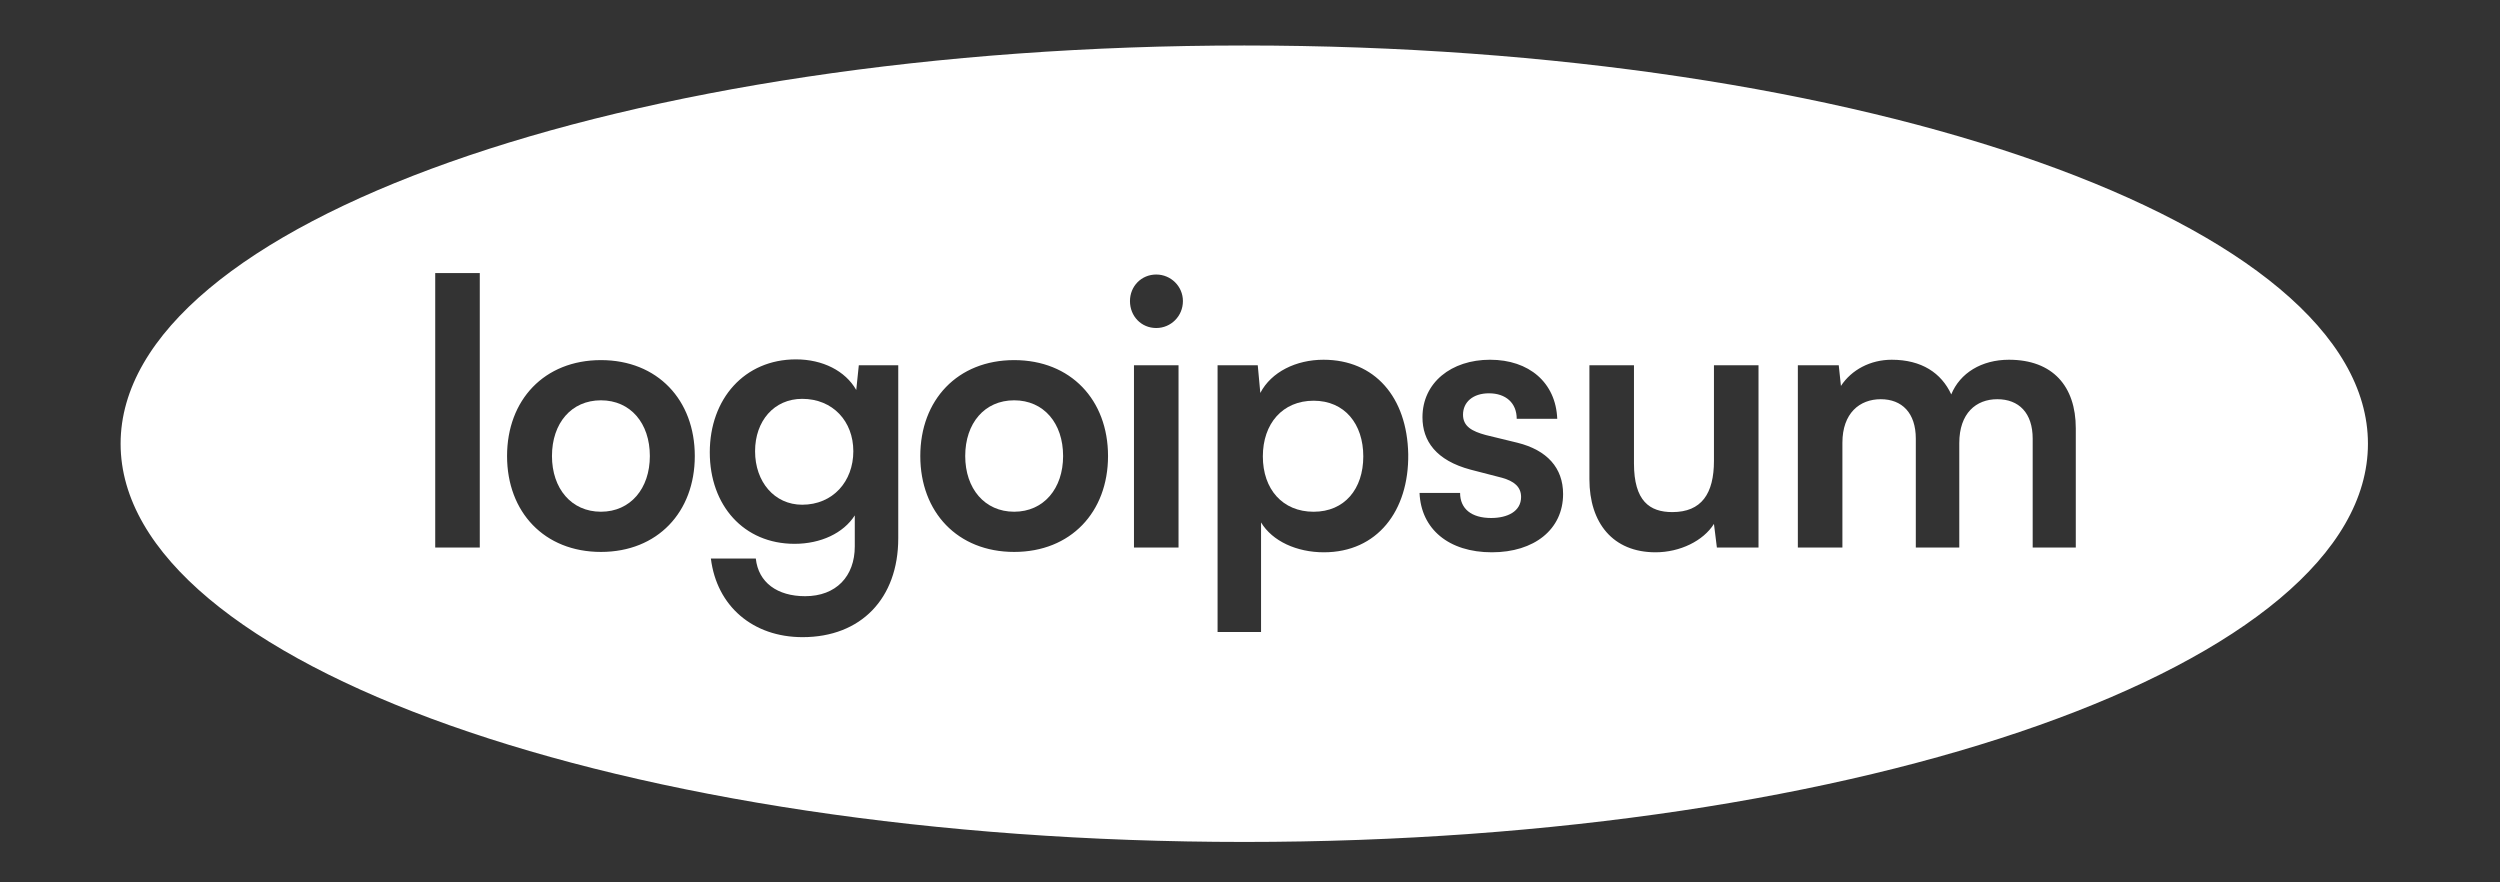<svg width="136" height="48" viewBox="0 0 136 48" fill="none" xmlns="http://www.w3.org/2000/svg">
<rect x="0" y="0" width="136" height="48" fill="#333333" stroke="none"/>
<path d="M30.027 24.808C30.027 23.021 31.081 21.777 32.69 21.777C34.299 21.777 35.352 23.021 35.352 24.808C35.352 26.574 34.299 27.838 32.69 27.838C31.081 27.838 30.027 26.574 30.027 24.808Z" fill="white"/>
<path d="M43.639 21.697C42.109 21.697 41.076 22.901 41.076 24.547C41.076 26.212 42.129 27.457 43.639 27.457C45.308 27.457 46.421 26.192 46.421 24.547C46.421 22.921 45.308 21.697 43.639 21.697Z" fill="white"/>
<path d="M52.508 24.808C52.508 23.021 53.561 21.777 55.17 21.777C56.78 21.777 57.833 23.021 57.833 24.808C57.833 26.574 56.78 27.838 55.17 27.838C53.561 27.838 52.508 26.574 52.508 24.808Z" fill="white"/>
<path d="M68.699 24.829C68.699 23.043 69.772 21.799 71.461 21.799C73.15 21.799 74.163 23.063 74.163 24.829C74.163 26.595 73.15 27.839 71.461 27.839C69.772 27.839 68.699 26.615 68.699 24.829Z" fill="white"/>
<path fill-rule="evenodd" clip-rule="evenodd" d="M67.689 45.802C101.448 45.802 128.816 36.103 128.816 24.138C128.816 12.174 101.448 2.475 67.689 2.475C33.928 2.475 6.561 12.174 6.561 24.138C6.561 36.103 33.928 45.802 67.689 45.802ZM26.1 29.784V14.854H23.676V29.784H26.1ZM27.584 24.808C27.584 27.858 29.611 30.025 32.691 30.025C35.77 30.025 37.797 27.858 37.797 24.808C37.797 21.757 35.77 19.59 32.691 19.59C29.611 19.59 27.584 21.757 27.584 24.808ZM43.222 29.584C40.46 29.584 38.612 27.497 38.612 24.607C38.612 21.697 40.5 19.55 43.301 19.55C44.752 19.55 45.984 20.172 46.58 21.215L46.719 19.871H48.865V29.283C48.865 32.554 46.838 34.661 43.659 34.661C40.957 34.661 38.99 32.975 38.672 30.386H41.116C41.255 31.691 42.288 32.433 43.798 32.433C45.487 32.433 46.5 31.35 46.5 29.724V28.038C45.884 29.002 44.652 29.584 43.222 29.584ZM50.064 24.808C50.064 27.858 52.091 30.025 55.171 30.025C58.25 30.025 60.277 27.858 60.277 24.808C60.277 21.757 58.25 19.59 55.171 19.59C52.091 19.59 50.064 21.757 50.064 24.808ZM64.351 16.379C64.351 17.202 63.695 17.844 62.9 17.844C62.086 17.844 61.47 17.202 61.47 16.379C61.47 15.576 62.086 14.934 62.9 14.934C63.695 14.934 64.351 15.576 64.351 16.379ZM64.112 19.871V29.784H61.688V19.871H64.112ZM66.236 34.38H68.601V28.42C69.216 29.443 70.548 30.045 72.018 30.045C74.919 30.045 76.648 27.798 76.608 24.707C76.548 21.597 74.78 19.57 71.998 19.57C70.508 19.57 69.157 20.232 68.561 21.376L68.422 19.871H66.236V34.38ZM81.157 30.045C78.813 30.045 77.303 28.781 77.223 26.814H79.429C79.429 27.677 80.045 28.179 81.118 28.179C82.012 28.179 82.747 27.818 82.747 27.035C82.747 26.473 82.35 26.172 81.714 25.992L80.005 25.55C78.118 25.048 77.382 23.985 77.382 22.7C77.382 20.814 78.952 19.57 81.058 19.57C83.184 19.57 84.635 20.814 84.714 22.781H82.509C82.509 21.918 81.912 21.396 80.999 21.396C80.124 21.396 79.588 21.878 79.588 22.56C79.588 23.202 80.085 23.463 80.82 23.664L82.548 24.085C84.158 24.486 85.032 25.45 85.032 26.875C85.032 28.801 83.462 30.045 81.157 30.045ZM90.06 30.045C91.391 30.045 92.662 29.423 93.239 28.5L93.398 29.784H95.663V19.871H93.239V25.069C93.239 26.855 92.563 27.858 90.974 27.858C89.742 27.858 88.888 27.256 88.888 25.209V19.871H86.464V26.072C86.464 28.44 87.735 30.045 90.06 30.045ZM100.227 24.085V29.784H97.803V19.871H100.028L100.147 20.995C100.724 20.112 101.757 19.57 102.909 19.57C104.538 19.57 105.611 20.292 106.148 21.456C106.625 20.292 107.797 19.57 109.287 19.57C111.672 19.57 112.923 21.015 112.923 23.302V29.784H110.578V23.864C110.578 22.46 109.824 21.717 108.652 21.717C107.499 21.717 106.585 22.48 106.585 24.105V29.784H104.22V23.864C104.22 22.46 103.466 21.717 102.313 21.717C101.161 21.717 100.227 22.48 100.227 24.085Z" fill="white"/>
</svg>
